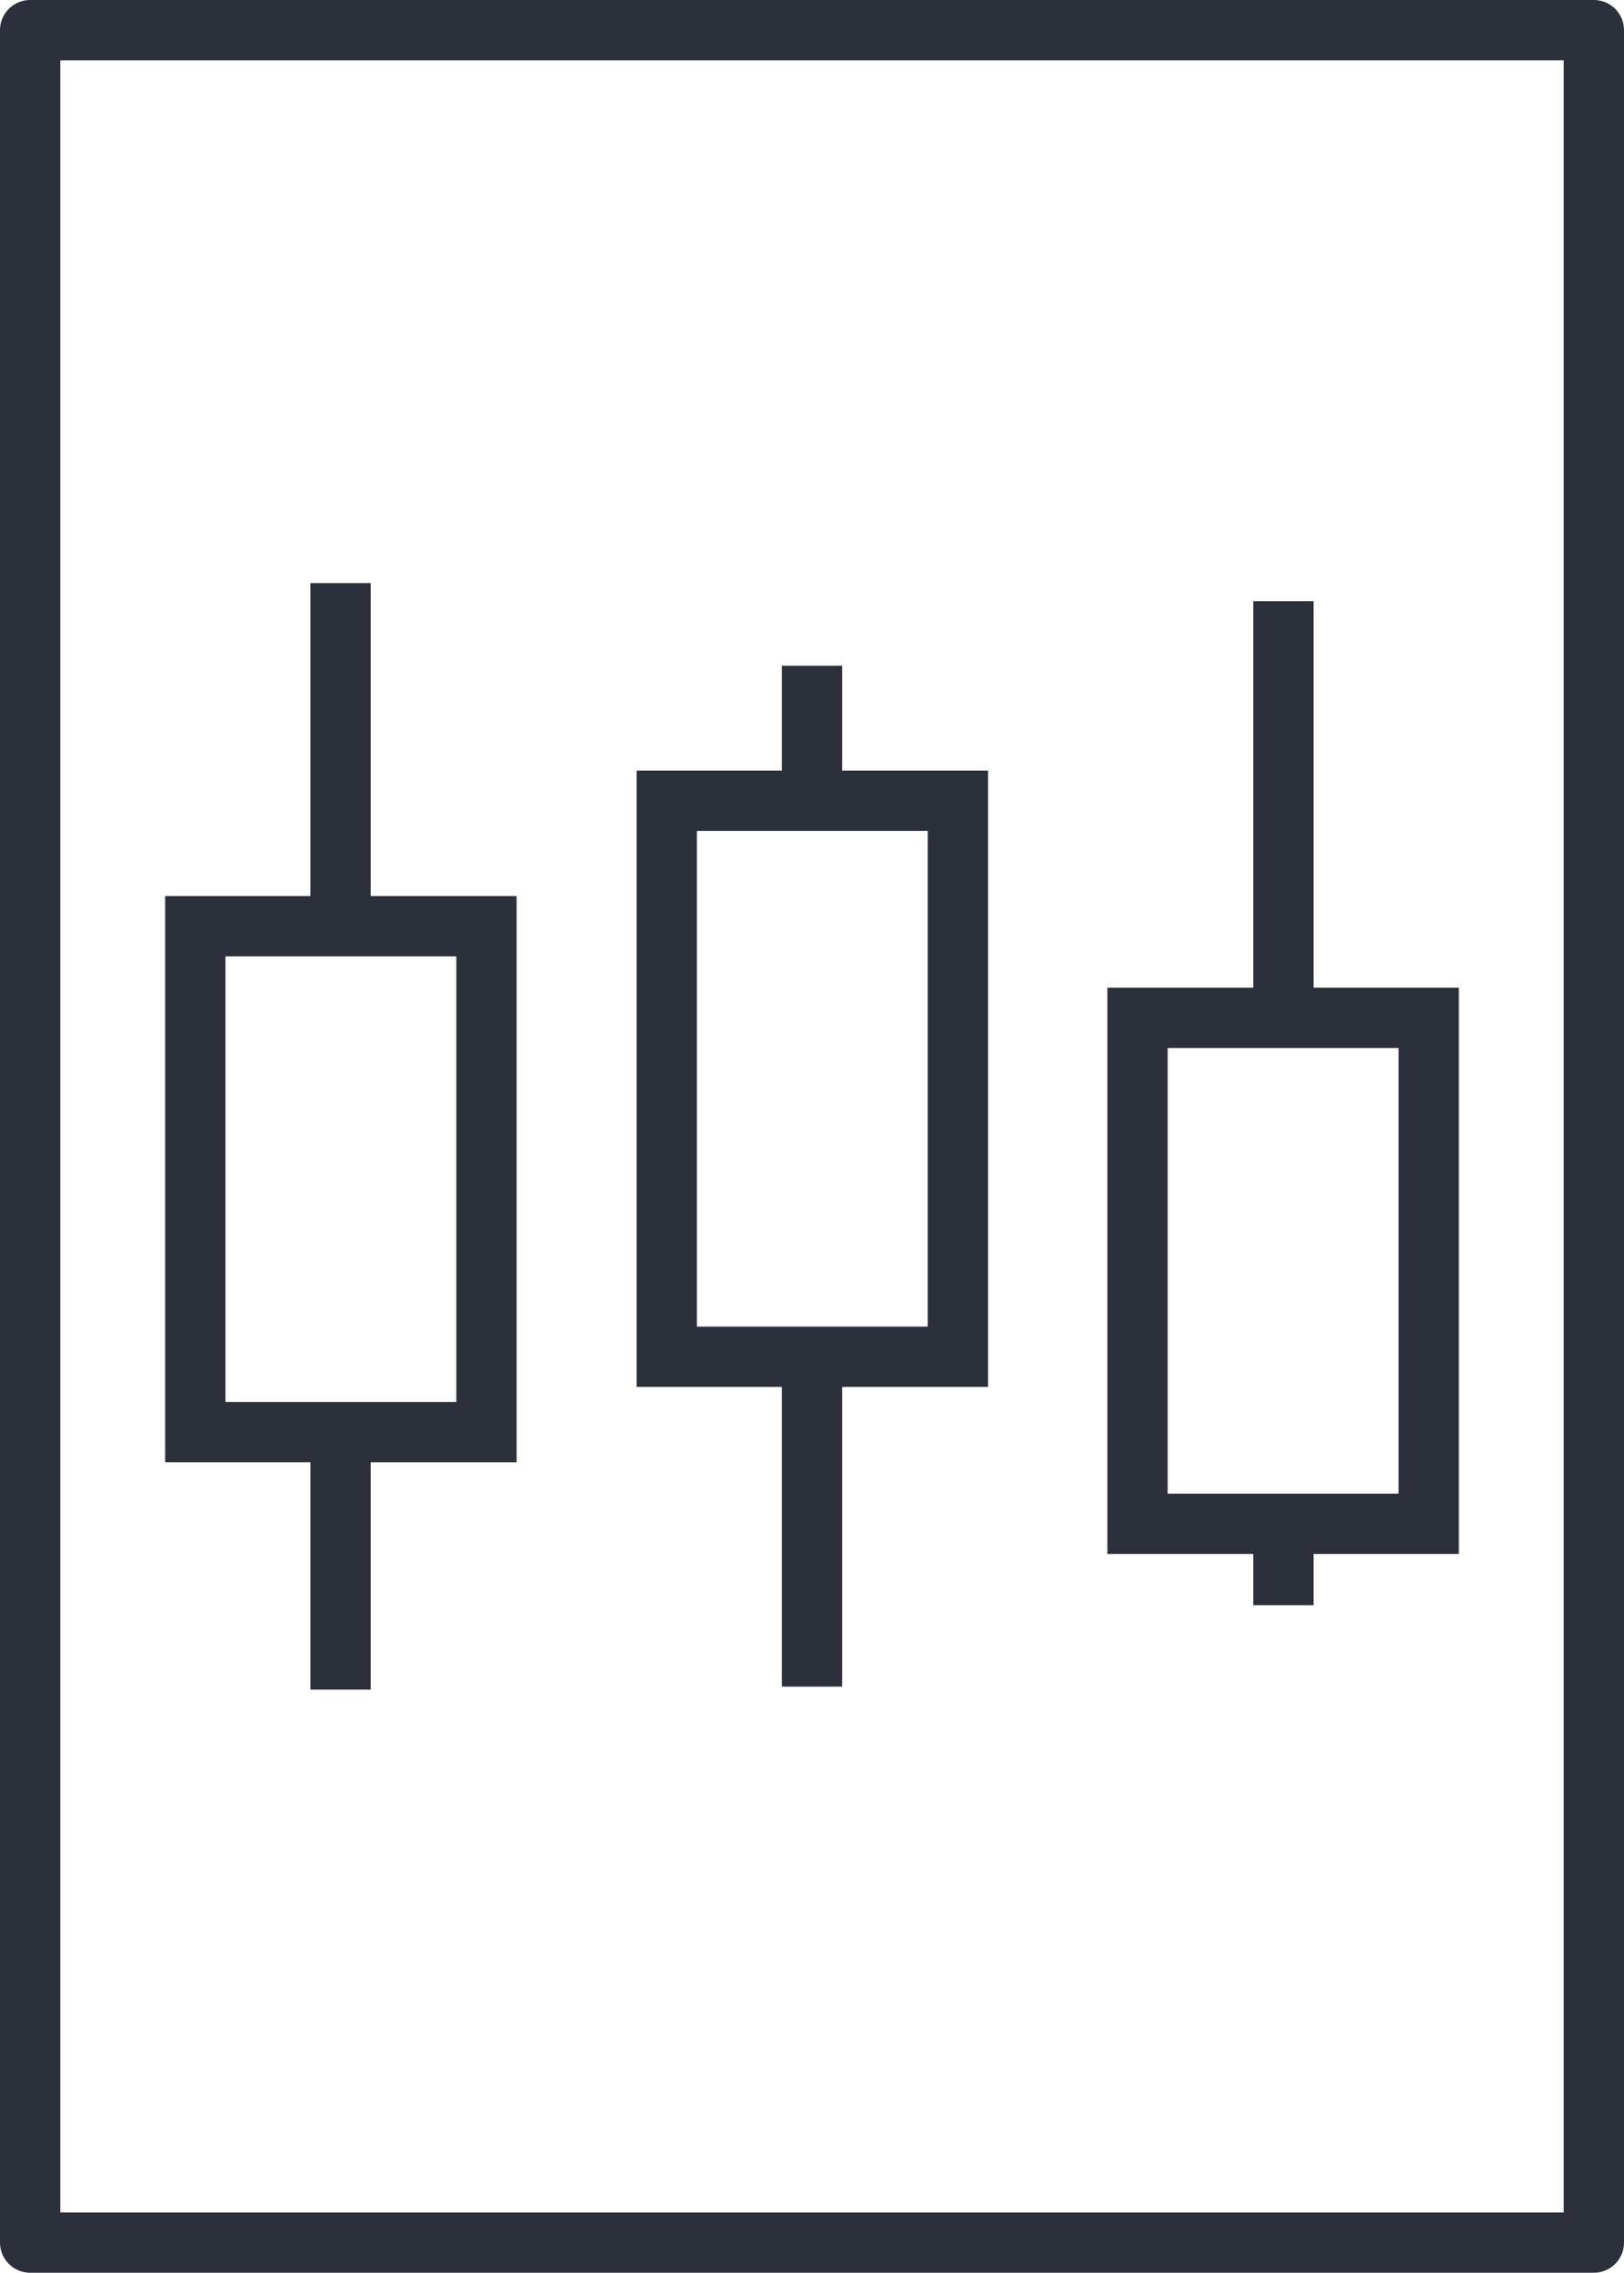 <?xml version="1.0" encoding="UTF-8"?> <svg xmlns="http://www.w3.org/2000/svg" id="Calque_1" data-name="Calque 1" viewBox="0 0 26.94 37.69"><defs><style> .cls-1 { stroke-miterlimit: 10; } .cls-1, .cls-2 { fill: none; stroke: #2c303a; } .cls-2 { stroke-linecap: round; stroke-linejoin: round; } </style></defs><rect class="cls-2" x=".5" y=".5" width="25.94" height="36.69"></rect><g><rect class="cls-1" x="3.24" y="15.36" width="4.83" height="8.39"></rect><rect class="cls-1" x="18.87" y="16.88" width="4.83" height="8.39"></rect><rect class="cls-1" x="11.06" y="13.28" width="4.83" height="9.22"></rect><line class="cls-1" x1="5.65" y1="9.67" x2="5.65" y2="15.36"></line><line class="cls-1" x1="5.65" y1="23.77" x2="5.65" y2="28.02"></line><line class="cls-1" x1="13.47" y1="22.49" x2="13.47" y2="27.97"></line><line class="cls-1" x1="13.47" y1="13.28" x2="13.47" y2="11.04"></line><line class="cls-1" x1="21.29" y1="16.95" x2="21.29" y2="9.97"></line><line class="cls-1" x1="21.29" y1="25.23" x2="21.29" y2="26.62"></line></g></svg> 